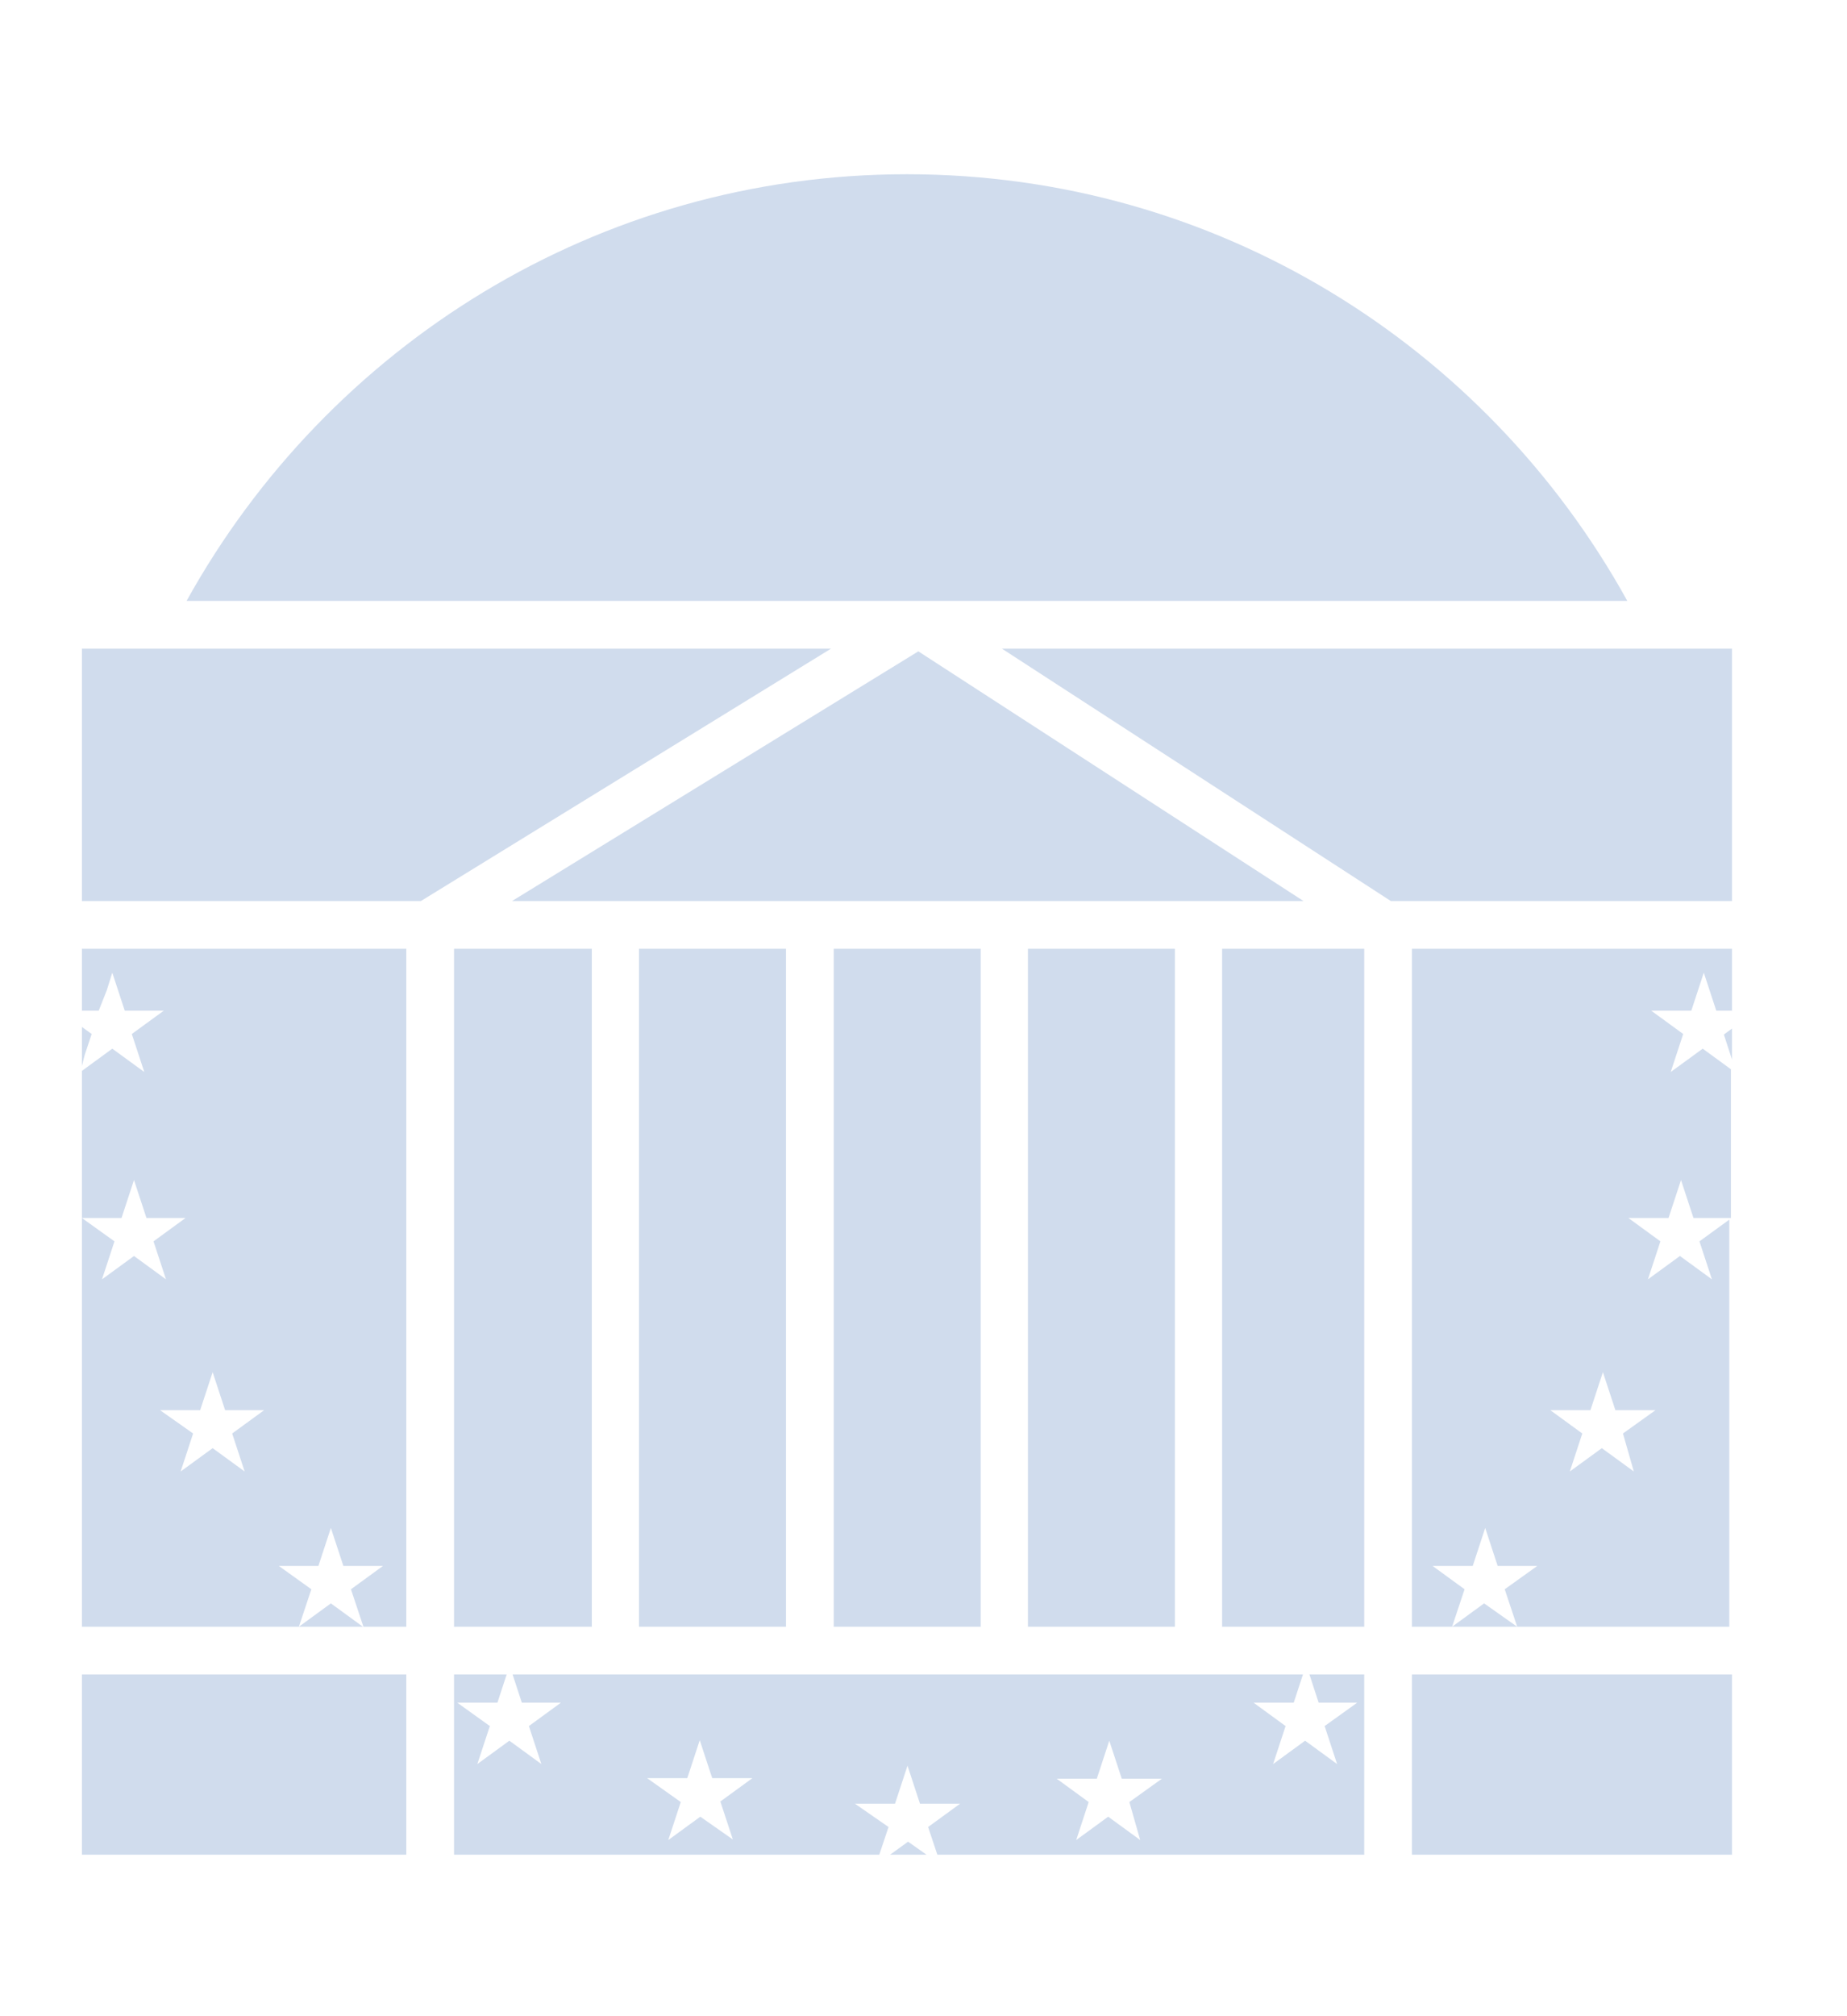 <svg width="77" height="84" viewBox="0 0 77 84" fill="none" xmlns="http://www.w3.org/2000/svg">
<path d="M56.874 39.529H50.949V67.774H56.874V39.529Z" fill="#D0DCED"/>
<path d="M24.672 39.529H18.928V67.774H24.672V39.529Z" fill="#D0DCED"/>
<path d="M32.767 39.529H26.639V67.774H32.767V39.529Z" fill="#D0DCED"/>
<path d="M40.886 39.529H34.758V67.774H40.886V39.529Z" fill="#D0DCED"/>
<path d="M48.981 39.529H42.853V67.774H48.981V39.529Z" fill="#D0DCED"/>
<path d="M54.341 37.539H21.347L38.285 27.137L54.341 37.539Z" fill="#D0DCED"/>
<path d="M17.548 37.539H3.415V27.024H34.645L17.548 37.539Z" fill="#D0DCED"/>
<path d="M41.768 27.024H72.206V37.539H57.982L41.768 27.024Z" fill="#D0DCED"/>
<path d="M67.841 25.034H7.779C13.659 14.428 24.898 7.259 37.81 7.259C50.723 7.259 61.962 14.405 67.841 25.034Z" fill="#D0DCED"/>
<path fill-rule="evenodd" clip-rule="evenodd" d="M8.051 59.723L7.531 61.306L8.865 60.334L10.199 61.306L9.679 59.723L11.013 58.751H9.385L8.865 57.168L8.345 58.751H6.671L8.051 59.723V59.723ZM3.415 50.745L4.772 51.718L4.252 53.301L5.586 52.328L6.92 53.301L6.4 51.718L7.734 50.745H6.106L5.586 49.163L5.066 50.745H3.415ZM16.96 67.774H15.151L14.631 66.213L15.966 65.241H14.315L13.794 63.658L13.274 65.241H11.624L12.98 66.213L12.46 67.774H3.415V44.617L4.681 43.69L6.015 44.662L5.495 43.079L6.829 42.107H5.201L4.681 40.524L4.455 41.248L4.116 42.107H3.415V39.529H16.938V67.774H16.96ZM15.129 67.774H12.46L13.794 66.801L15.129 67.774ZM3.415 44.414V42.785L3.822 43.079L3.528 43.961L3.415 44.414Z" fill="#D0DCED"/>
<path d="M16.938 69.763H3.415V77.271H16.938V69.763Z" fill="#D0DCED"/>
<path d="M72.206 69.763H58.864V77.271H72.206V69.763Z" fill="#D0DCED"/>
<path fill-rule="evenodd" clip-rule="evenodd" d="M47.082 75.078L48.439 74.105H46.766L46.245 72.522L45.725 74.105H44.052L45.386 75.078L44.866 76.661L46.2 75.688L47.534 76.661L47.082 75.078V75.078ZM37.042 76.118L36.657 77.271H18.928V69.763H21.122L20.737 70.939H19.064L20.421 71.912L19.9 73.495L21.235 72.522L22.569 73.495L22.049 71.912L23.383 70.939H21.755L21.37 69.763H54.319L53.934 70.939H52.261L53.595 71.912L53.075 73.495L54.409 72.522L55.743 73.495L55.223 71.912L56.58 70.939H54.974L54.59 69.763H56.874V77.271H39.077L38.692 76.118L40.027 75.146H38.353L37.833 73.563L37.313 75.146H35.64L37.042 76.118V76.118ZM28.381 75.078L27.86 76.661L29.195 75.688L30.552 76.638L30.031 75.055L31.366 74.083H29.692L29.172 72.5L28.652 74.083H26.979L28.381 75.078V75.078ZM38.625 77.271H37.109L37.856 76.729L38.625 77.271V77.271Z" fill="#D0DCED"/>
<path fill-rule="evenodd" clip-rule="evenodd" d="M67.66 59.723L69.017 58.751H67.344L66.824 57.168L66.304 58.751H64.63L65.965 59.723L65.444 61.306L66.779 60.334L68.113 61.306L67.66 59.723V59.723ZM63.251 67.774L62.731 66.213L64.088 65.241H62.437L61.917 63.658L61.397 65.241H59.723L61.057 66.213L60.537 67.774L61.871 66.801L63.251 67.774ZM72.206 67.774H58.864V39.529H72.206V42.107H71.55L71.03 40.524L70.51 42.107H68.837L70.171 43.079L69.651 44.662L70.985 43.69L72.161 44.549V50.745H70.6L70.08 49.163L69.56 50.745H67.887L69.221 51.718L68.701 53.301L70.035 52.328L71.369 53.301L70.849 51.718L72.093 50.813V67.774H72.206V67.774ZM72.206 42.853V44.142L71.867 43.102L72.206 42.853Z" fill="#D0DCED"/>
</svg>
